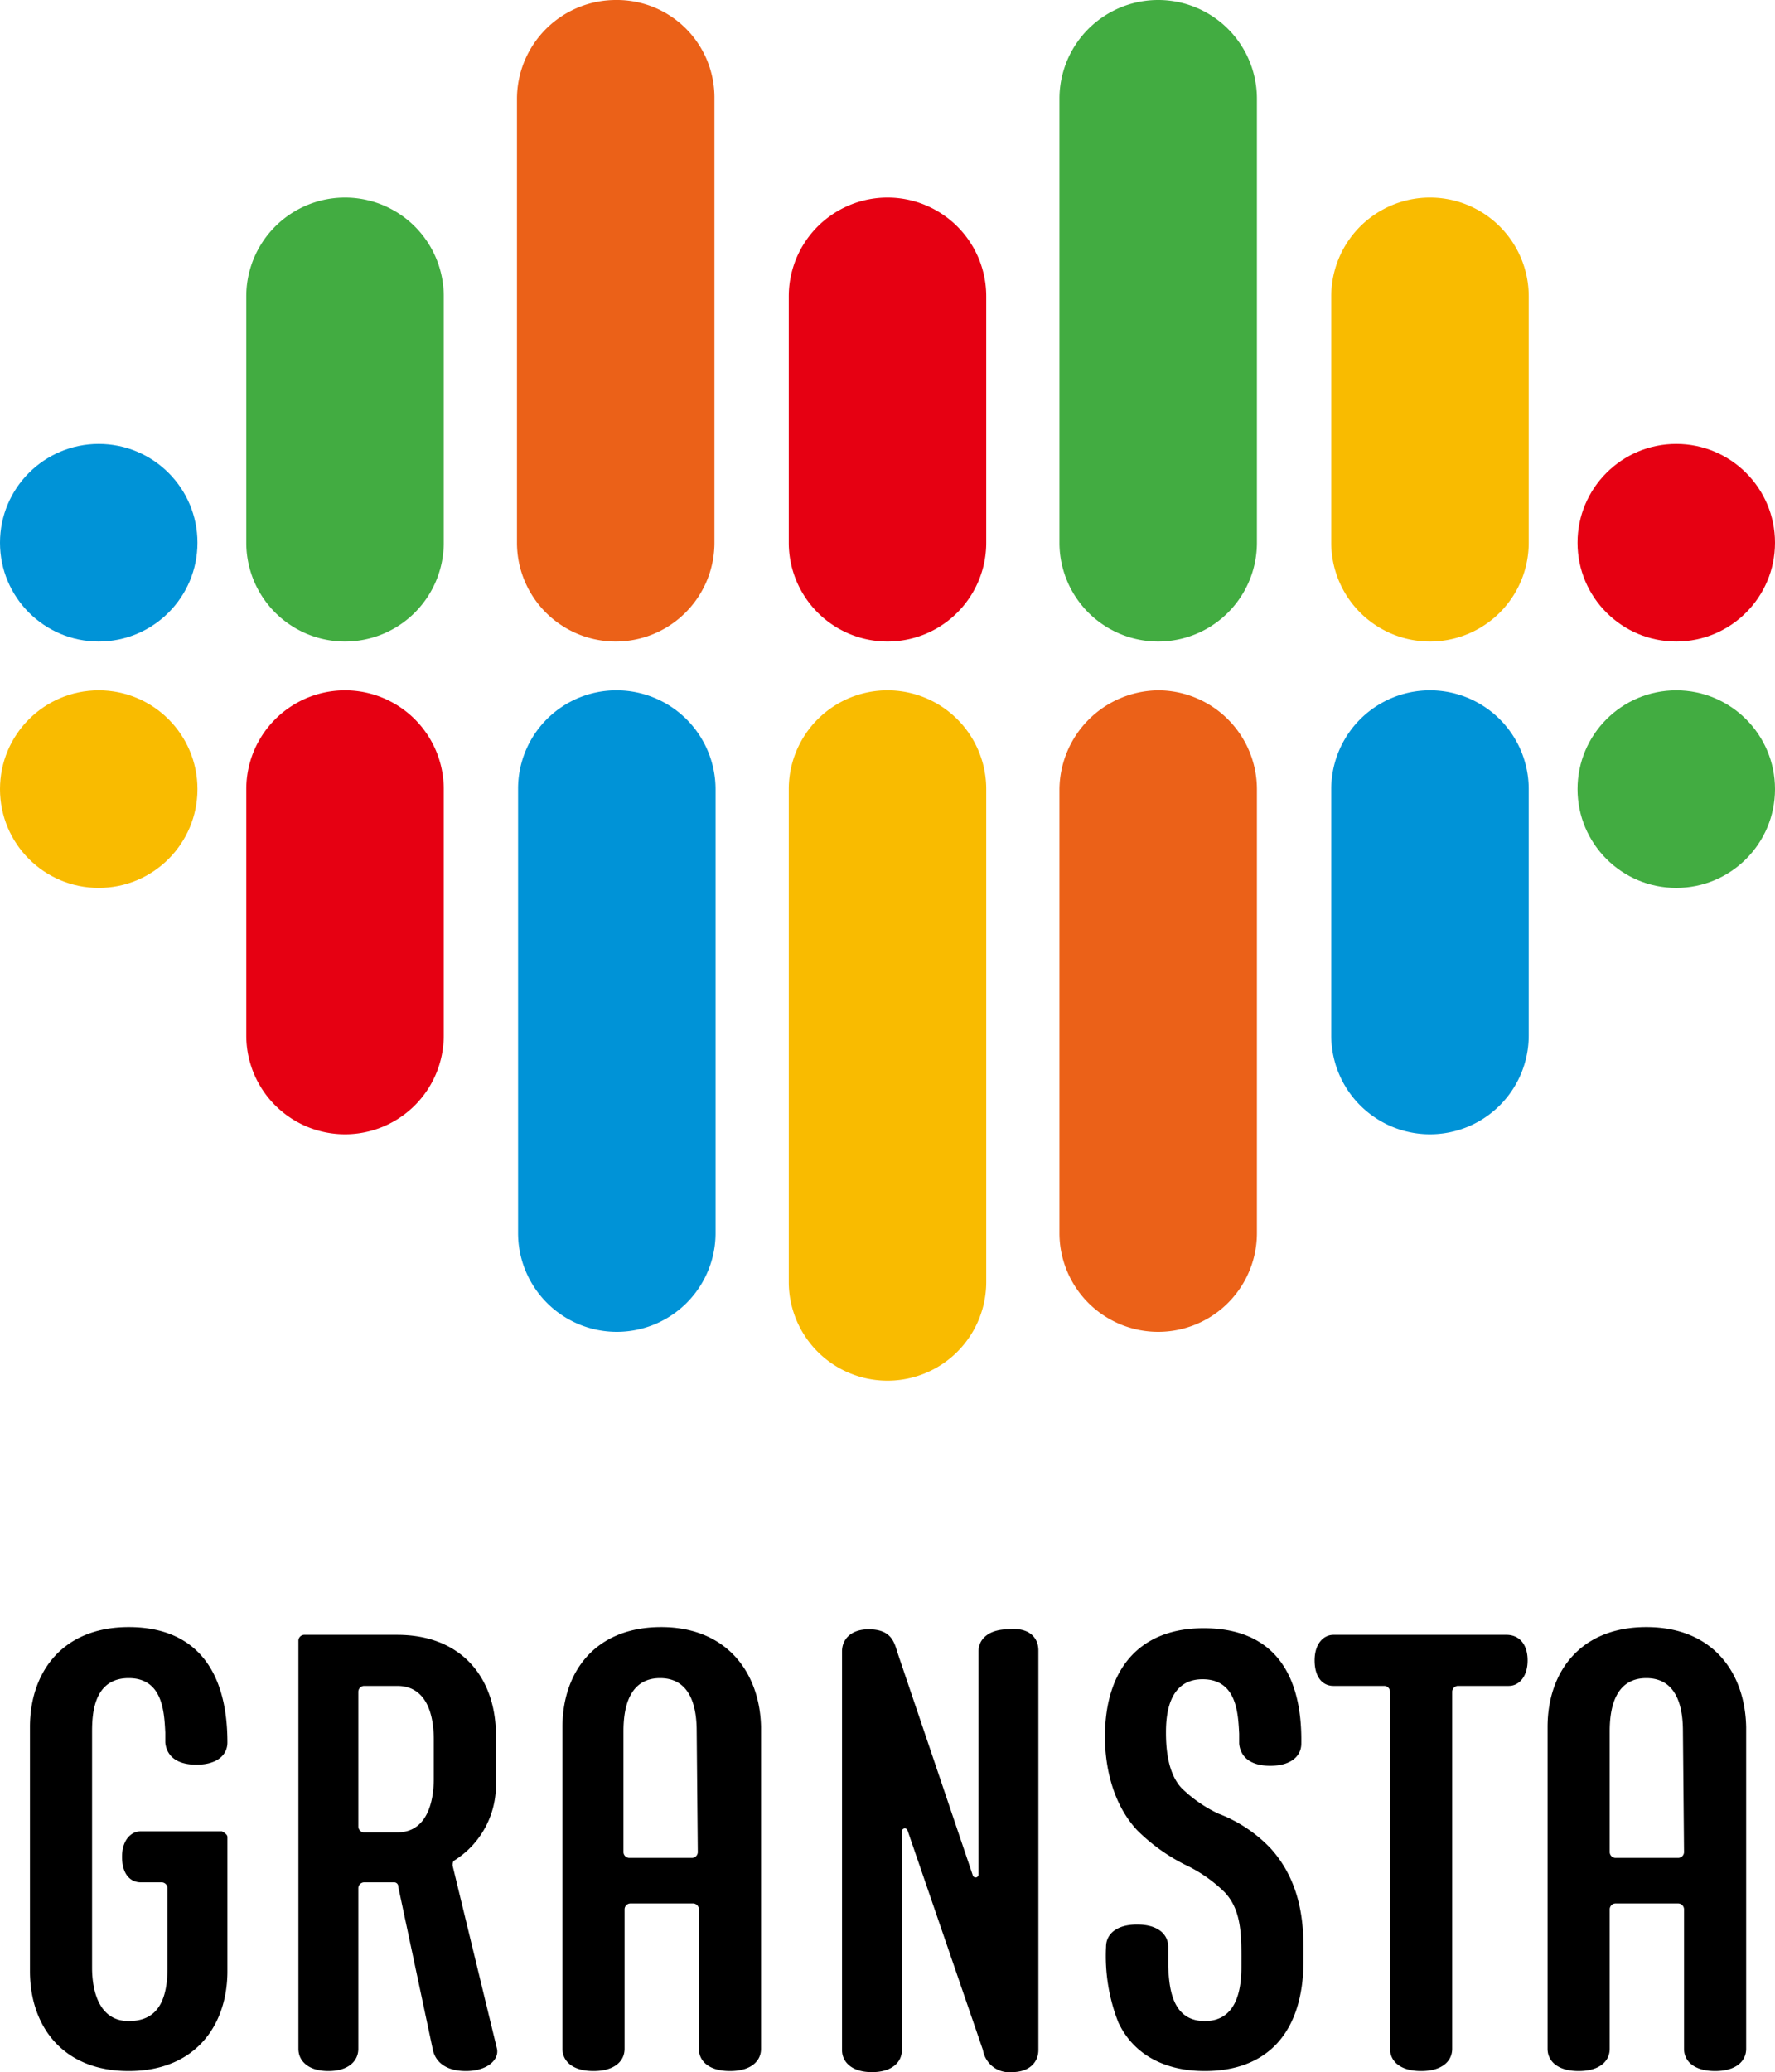 <svg xmlns="http://www.w3.org/2000/svg" viewBox="0 0 160 186.7"><defs><style>.cls-1{fill:#42ac41;}.cls-2{fill:#f9bb00;}.cls-3{fill:#0093d7;}.cls-4{fill:#e60012;}.cls-5{fill:#eb6118;}</style></defs><g id="レイヤー_2" data-name="レイヤー 2"><g id="レイヤー_1-2" data-name="レイヤー 1"><path class="cls-1" d="M40,48.9V26.7a8.9,8.9,0,0,0-17.8,0V48.9a8.9,8.9,0,0,0,17.8,0Z"/><path class="cls-2" d="M71.1,71.1v44.4a8.9,8.9,0,0,0,17.8,0V71.1a8.9,8.9,0,0,0-17.8,0Z"/><path class="cls-2" d="M137.8,48.9V26.7a8.9,8.9,0,0,0-17.8,0V48.9a8.9,8.9,0,0,0,17.8,0Z"/><circle class="cls-1" cx="151.1" cy="71.1" r="8.9"/><circle class="cls-2" cx="8.9" cy="71.1" r="8.9"/><path class="cls-3" d="M120,71.1V93.3a8.9,8.9,0,0,0,17.8,0V71.1a8.9,8.9,0,0,0-17.8,0Z"/><path class="cls-4" d="M88.9,48.9V26.7a8.9,8.9,0,0,0-17.8,0V48.9a8.9,8.9,0,0,0,17.8,0Z"/><path class="cls-4" d="M22.2,71.1V93.3a8.9,8.9,0,1,0,17.8,0V71.1a8.9,8.9,0,0,0-17.8,0Z"/><path class="cls-3" d="M55.6,62.2a8.92,8.92,0,0,1,8.9,8.9v40a8.9,8.9,0,1,1-17.8,0v-40A8.86,8.86,0,0,1,55.6,62.2Z"/><path class="cls-5" d="M104.4,62.2a8.92,8.92,0,0,1,8.9,8.9v40a8.9,8.9,0,1,1-17.8,0v-40A9,9,0,0,1,104.4,62.2Z"/><path class="cls-1" d="M113.3,8.9v40a8.9,8.9,0,1,1-17.8,0V8.9a8.9,8.9,0,1,1,17.8,0Z"/><path class="cls-5" d="M64.4,8.9v40a8.9,8.9,0,0,1-17.8,0V8.9A8.92,8.92,0,0,1,55.5,0,8.79,8.79,0,0,1,64.4,8.9Z"/><circle class="cls-3" cx="8.9" cy="48.9" r="8.9"/><circle class="cls-4" cx="151.1" cy="48.9" r="8.9"/><path d="M20.5,165.5v12.1c0,4.9-2.9,9-8.9,9s-8.9-4.1-8.9-9v-22c0-4.9,2.9-9,8.9-9,5.7,0,8.9,3.5,8.9,10.4,0,1.1-.9,2-2.8,2s-2.7-.9-2.8-2v-.9c-.1-1.8-.2-4.9-3.3-4.9s-3.3,3.1-3.3,4.8v21.3c0,1.4.3,4.8,3.3,4.8,2.2,0,3.5-1.3,3.5-4.8v-7.2a.54.54,0,0,0-.5-.5H12.7c-1,0-1.7-.8-1.7-2.3s.8-2.3,1.7-2.3H20C20.2,165.1,20.5,165.3,20.5,165.5Zm20.3,2.6c0-.2,0-.4.2-.5a8,8,0,0,0,3.7-7v-4.3c0-4.9-2.9-9-8.9-9H27.4a.54.54,0,0,0-.5.5v36.8c0,1.1.9,2,2.7,2s2.7-.9,2.7-2V170.1a.54.54,0,0,1,.5-.5h2.7a.37.37,0,0,1,.4.4L39,184.6c.2,1.1,1.1,2,3,2s3-1,2.8-2Zm-1.7-7.8c0,1.4-.3,4.8-3.3,4.8h-3a.54.54,0,0,1-.5-.5V152.4a.54.54,0,0,1,.5-.5h3c3,0,3.3,3.3,3.3,4.8Zm20.5-13.7c-6,0-8.9,4.1-8.9,9v29c0,1.1.9,2,2.8,2s2.8-.9,2.8-2V172a.54.54,0,0,1,.5-.5h5.7a.54.54,0,0,1,.5.5v12.6c0,1.1.9,2,2.8,2s2.8-.9,2.8-2v-29C68.5,150.7,65.5,146.6,59.6,146.6Zm3.3,20.3a.54.54,0,0,1-.5.5H56.7a.54.54,0,0,1-.5-.5V156c0-1.7.3-4.8,3.3-4.8s3.3,3.1,3.3,4.8l.1,10.9Zm30.7-18.2v36c0,1.1-.8,2-2.4,2a2.4,2.4,0,0,1-2.6-2l-6.8-19.8a.26.26,0,0,0-.5.1v19.7c0,1.1-.9,2-2.7,2s-2.7-.9-2.7-2V148.8c0-1.1.8-2,2.4-2,2,0,2.3,1.1,2.6,2.1L87.7,169a.26.26,0,0,0,.5-.1V148.8c0-1.1.9-2,2.7-2C92.7,146.6,93.6,147.5,93.6,148.7Zm44.1.9c0,1.5-.8,2.3-1.7,2.3h-4.6a.54.54,0,0,0-.5.5v32.2c0,1.1-.9,2-2.8,2s-2.8-.9-2.8-2V152.4a.54.54,0,0,0-.5-.5h-4.6c-1,0-1.7-.8-1.7-2.3s.8-2.3,1.7-2.3h15.6C136.9,147.3,137.7,148.1,137.7,149.6Zm10.7-3c-6,0-8.9,4.1-8.9,9v29c0,1.1.9,2,2.8,2s2.8-.9,2.8-2V172a.54.54,0,0,1,.5-.5h5.7a.54.54,0,0,1,.5.5v12.6c0,1.1.9,2,2.8,2s2.8-.9,2.8-2v-29C157.3,150.7,154.4,146.6,148.4,146.6Zm3.4,20.3a.54.54,0,0,1-.5.5h-5.7a.54.54,0,0,1-.5-.5V156c0-1.7.3-4.8,3.3-4.8s3.3,3.1,3.3,4.8l.1,10.9Zm-37.3-.4c3.2,3.5,3,7.9,3,10.1,0,6.7-3.4,10-8.9,10-3.5,0-6.4-1.4-7.8-4.4a16.39,16.39,0,0,1-1.1-6.8c0-1.1.9-2,2.8-2s2.8.9,2.8,2v1.8c.1,1.6.2,4.9,3.3,4.9h0c3,0,3.3-3.1,3.3-4.9,0-2.6.1-5-1.5-6.7a12.91,12.91,0,0,0-3.6-2.5,16.79,16.79,0,0,1-4.3-3.1c-2.6-2.8-2.9-6.7-2.9-8.4,0-6.1,3.1-9.8,8.9-9.8s8.9,3.5,8.8,10.4c0,1.1-.9,2-2.8,2s-2.7-.9-2.8-2v-.9c-.1-1.8-.2-4.9-3.3-4.9s-3.3,3.3-3.3,4.8c0,1.2.1,3.6,1.4,5a12.27,12.27,0,0,0,3.3,2.3A12.75,12.75,0,0,1,114.5,166.5Z"/></g></g></svg>
